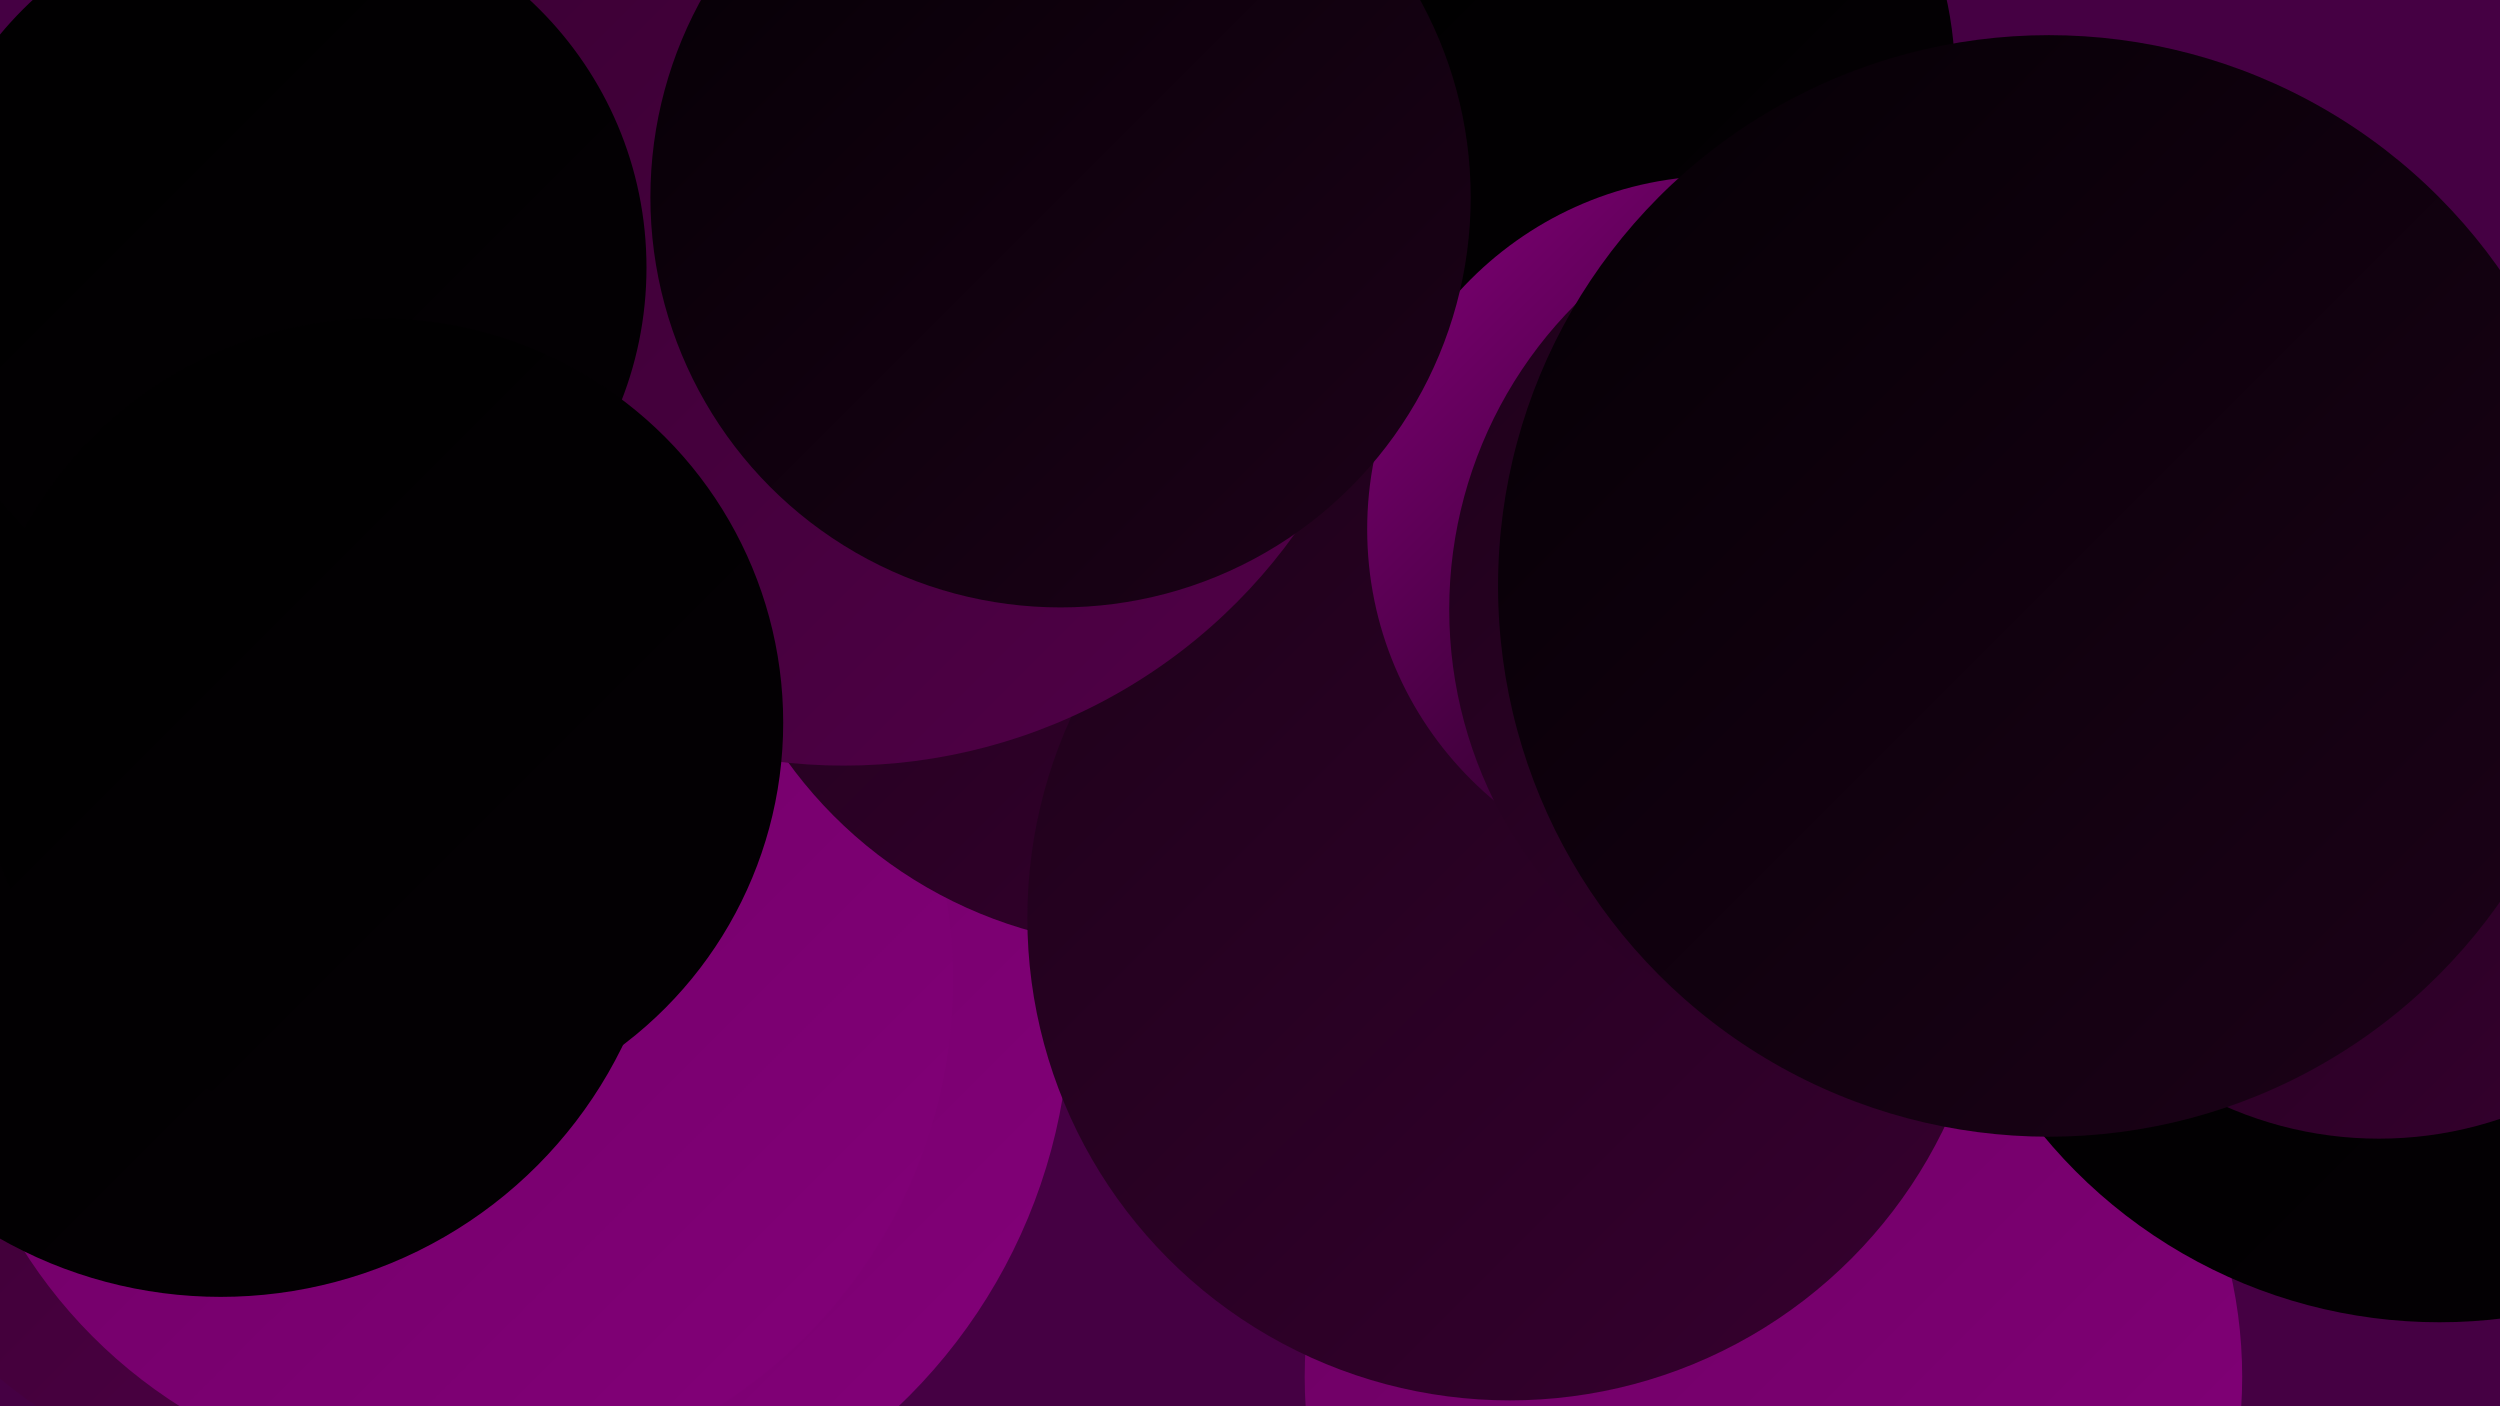 <?xml version="1.0" encoding="UTF-8"?><svg width="1280" height="720" xmlns="http://www.w3.org/2000/svg"><defs><linearGradient id="grad0" x1="0%" y1="0%" x2="100%" y2="100%"><stop offset="0%" style="stop-color:#000000;stop-opacity:1" /><stop offset="100%" style="stop-color:#040004;stop-opacity:1" /></linearGradient><linearGradient id="grad1" x1="0%" y1="0%" x2="100%" y2="100%"><stop offset="0%" style="stop-color:#040004;stop-opacity:1" /><stop offset="100%" style="stop-color:#1d0119;stop-opacity:1" /></linearGradient><linearGradient id="grad2" x1="0%" y1="0%" x2="100%" y2="100%"><stop offset="0%" style="stop-color:#1d0119;stop-opacity:1" /><stop offset="100%" style="stop-color:#370030;stop-opacity:1" /></linearGradient><linearGradient id="grad3" x1="0%" y1="0%" x2="100%" y2="100%"><stop offset="0%" style="stop-color:#370030;stop-opacity:1" /><stop offset="100%" style="stop-color:#510048;stop-opacity:1" /></linearGradient><linearGradient id="grad4" x1="0%" y1="0%" x2="100%" y2="100%"><stop offset="0%" style="stop-color:#510048;stop-opacity:1" /><stop offset="100%" style="stop-color:#6b0061;stop-opacity:1" /></linearGradient><linearGradient id="grad5" x1="0%" y1="0%" x2="100%" y2="100%"><stop offset="0%" style="stop-color:#6b0061;stop-opacity:1" /><stop offset="100%" style="stop-color:#84007a;stop-opacity:1" /></linearGradient><linearGradient id="grad6" x1="0%" y1="0%" x2="100%" y2="100%"><stop offset="0%" style="stop-color:#84007a;stop-opacity:1" /><stop offset="100%" style="stop-color:#000000;stop-opacity:1" /></linearGradient></defs><rect width="1280" height="720" fill="#450043" /><circle cx="162" cy="276" r="260" fill="url(#grad2)" /><circle cx="908" cy="705" r="240" fill="url(#grad5)" /><circle cx="5" cy="238" r="202" fill="url(#grad2)" /><circle cx="715" cy="282" r="199" fill="url(#grad4)" /><circle cx="265" cy="515" r="283" fill="url(#grad5)" /><circle cx="143" cy="536" r="222" fill="url(#grad3)" /><circle cx="230" cy="502" r="258" fill="url(#grad5)" /><circle cx="589" cy="256" r="229" fill="url(#grad2)" /><circle cx="773" cy="470" r="247" fill="url(#grad2)" /><circle cx="432" cy="108" r="284" fill="url(#grad3)" /><circle cx="811" cy="40" r="190" fill="url(#grad0)" /><circle cx="113" cy="435" r="229" fill="url(#grad0)" /><circle cx="1249" cy="414" r="263" fill="url(#grad0)" /><circle cx="1218" cy="388" r="195" fill="url(#grad2)" /><circle cx="881" cy="271" r="181" fill="url(#grad6)" /><circle cx="963" cy="312" r="221" fill="url(#grad2)" /><circle cx="144" cy="137" r="187" fill="url(#grad0)" /><circle cx="194" cy="370" r="207" fill="url(#grad0)" /><circle cx="1049" cy="300" r="282" fill="url(#grad1)" /><circle cx="543" cy="101" r="210" fill="url(#grad1)" /></svg>